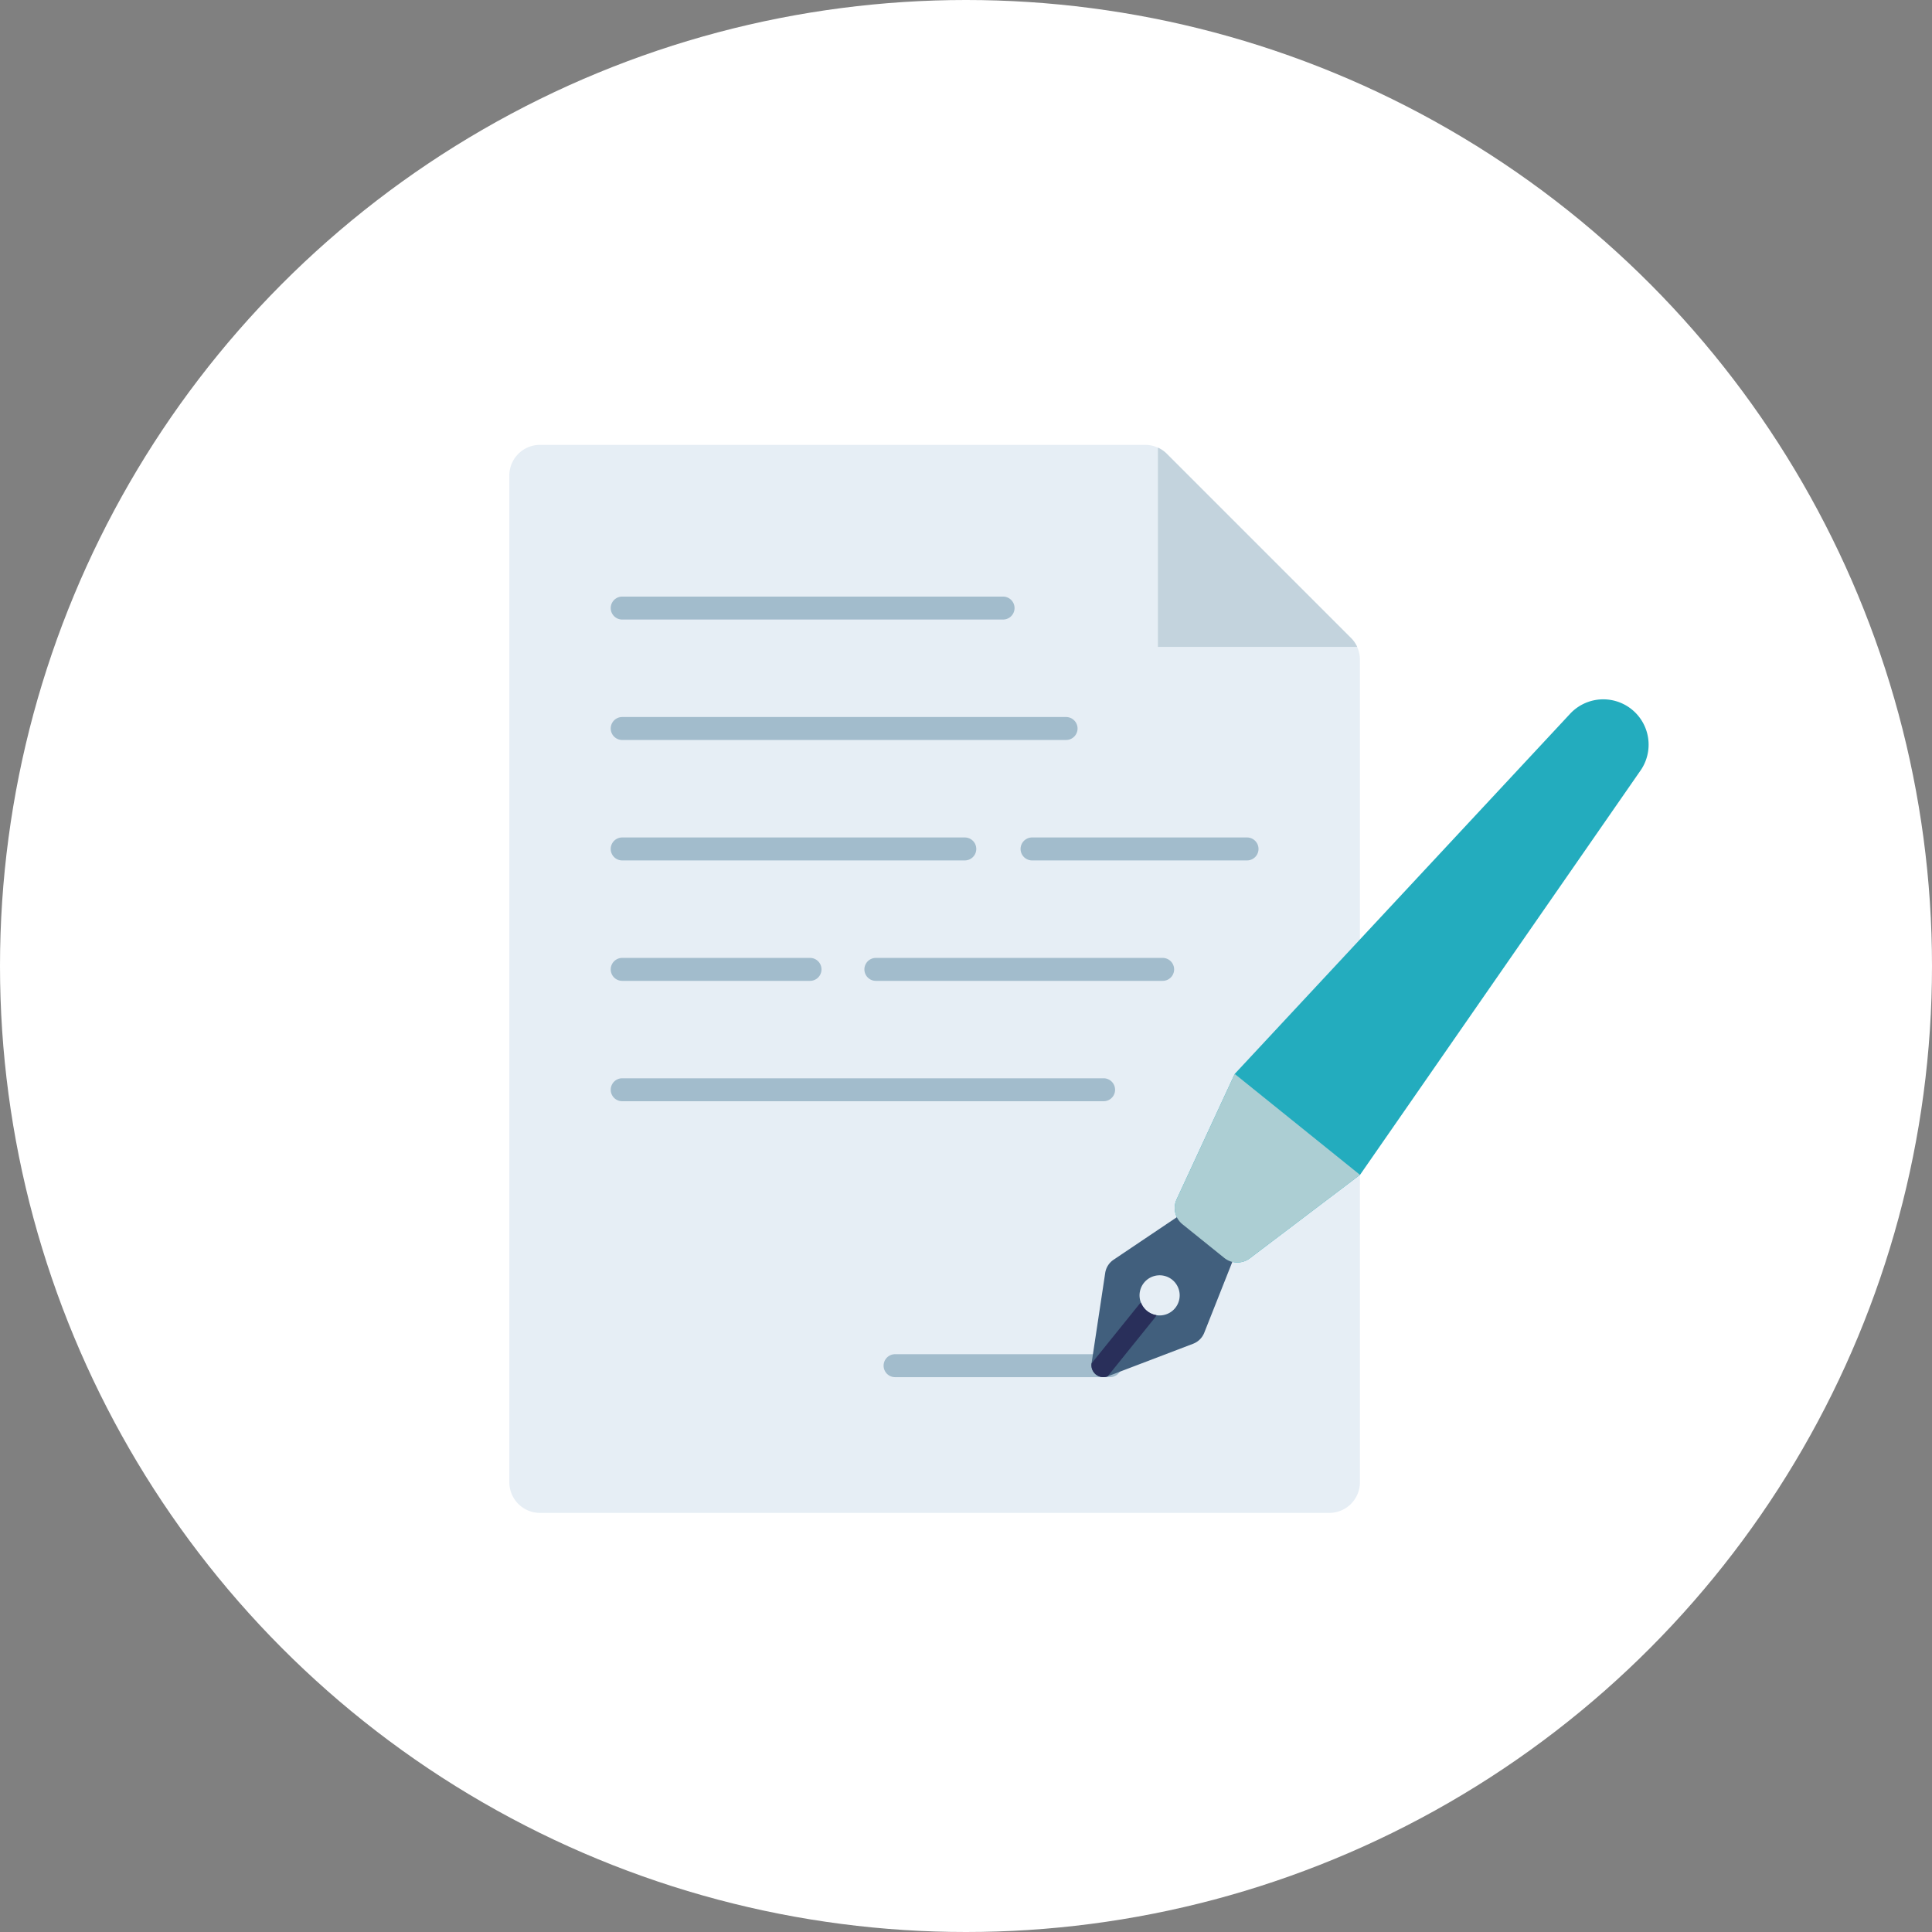 <svg xmlns="http://www.w3.org/2000/svg" width="150" height="150" viewBox="0 0 150 150"><rect x="0" y="0" width="150" height="150" fill="#808080" stroke="none"/><g transform="translate(-50 -50)"><circle cx="75" cy="75" r="75" transform="translate(50 50)" fill="#fff"/><g transform="translate(89.545 84.54)"><path d="M66.039,50.83V80.54a2.381,2.381,0,0,1-2.381,2.381H2.381A2.381,2.381,0,0,1,0,80.54V2.38A2.378,2.378,0,0,1,2.381,0H49.368a2.374,2.374,0,0,1,.988.216,2.311,2.311,0,0,1,.7.486L65.337,14.986a2.453,2.453,0,0,1,.486.7,2.376,2.376,0,0,1,.216.988V37.435" transform="translate(0)" fill="#e6eef5"/><path d="M317.71,16.763H302.242V1.295a2.315,2.315,0,0,1,.7.486l14.286,14.286a2.315,2.315,0,0,1,.486.7" transform="translate(-251.887 -1.08)" fill="#c3d3dd"/><path d="M62.72,240.866H48.138a.891.891,0,1,1,0-1.782H62.72a.891.891,0,1,1,0,1.782" transform="translate(-39.375 -199.252)" fill="#a2bccc"/><path d="M188.617,240.866H166.352a.891.891,0,0,1,0-1.782h22.265a.891.891,0,1,1,0,1.782" transform="translate(-137.894 -199.252)" fill="#a2bccc"/><path d="M74.737,184.74h-26.6a.891.891,0,1,1,0-1.782h26.6a.891.891,0,1,1,0,1.782" transform="translate(-39.375 -152.477)" fill="#a2bccc"/><path d="M255.821,184.74H239.133a.891.891,0,0,1,0-1.782h16.693a.891.891,0,1,1-.005,1.782Z" transform="translate(-198.549 -152.477)" fill="#a2bccc"/><path d="M255.821,184.74H239.133a.891.891,0,0,1,0-1.782h16.693a.891.891,0,1,1-.005,1.782Z" transform="translate(-209.184 -112.358)" fill="#a2bccc"/><path d="M82.6,128.615H48.138a.891.891,0,0,1,0-1.782H82.6a.891.891,0,0,1,0,1.782" transform="translate(-39.375 -105.703)" fill="#a2bccc"/><path d="M77.708,72.489H48.138a.891.891,0,0,1,0-1.782h29.57a.891.891,0,0,1,0,1.782" transform="translate(-39.375 -58.928)" fill="#a2bccc"/><path d="M85.514,296.959H48.138a.891.891,0,1,1,0-1.782H85.514a.891.891,0,1,1,0,1.782" transform="translate(-39.375 -245.999)" fill="#a2bccc"/><g transform="translate(45.193 19.757)"><g transform="translate(0 0)"><path d="M76.035,36.894,97.754,5.585a3.52,3.52,0,0,0-5.475-4.411L66.31,29.059l-.019.023-4.51,9.735a1.614,1.614,0,0,0,.452,1.936l3.244,2.613a1.614,1.614,0,0,0,1.987.029l8.552-6.479Z" transform="translate(-55.164 0)" fill="#23acbe"/><path d="M8.254,372.744,1.72,377.138a1.506,1.506,0,0,0-.65,1.026l-1.06,7.022a.928.928,0,0,0,1.249,1.006l6.636-2.53a1.507,1.507,0,0,0,.864-.853l2.9-7.32Zm-1.746,8.138a1.558,1.558,0,1,1-.236-2.19,1.558,1.558,0,0,1,.236,2.19" transform="translate(0 -333.63)" fill="#415f7d"/><path d="M4.946,447.527a.789.789,0,0,0,.108-.179,1.548,1.548,0,0,1-1.2-.971.809.809,0,0,0-.152.144L.015,451.093A.928.928,0,0,0,1.263,452.1Z" transform="translate(-0.003 -399.537)" fill="#292f5a"/><path d="M75.977,284.954l-9.648-7.773-.038-.031-4.51,9.735a1.614,1.614,0,0,0,.452,1.936l3.244,2.613a1.614,1.614,0,0,0,1.987.029l8.552-6.479Z" transform="translate(-55.164 -248.067)" fill="#acced3"/></g></g></g></g></svg>